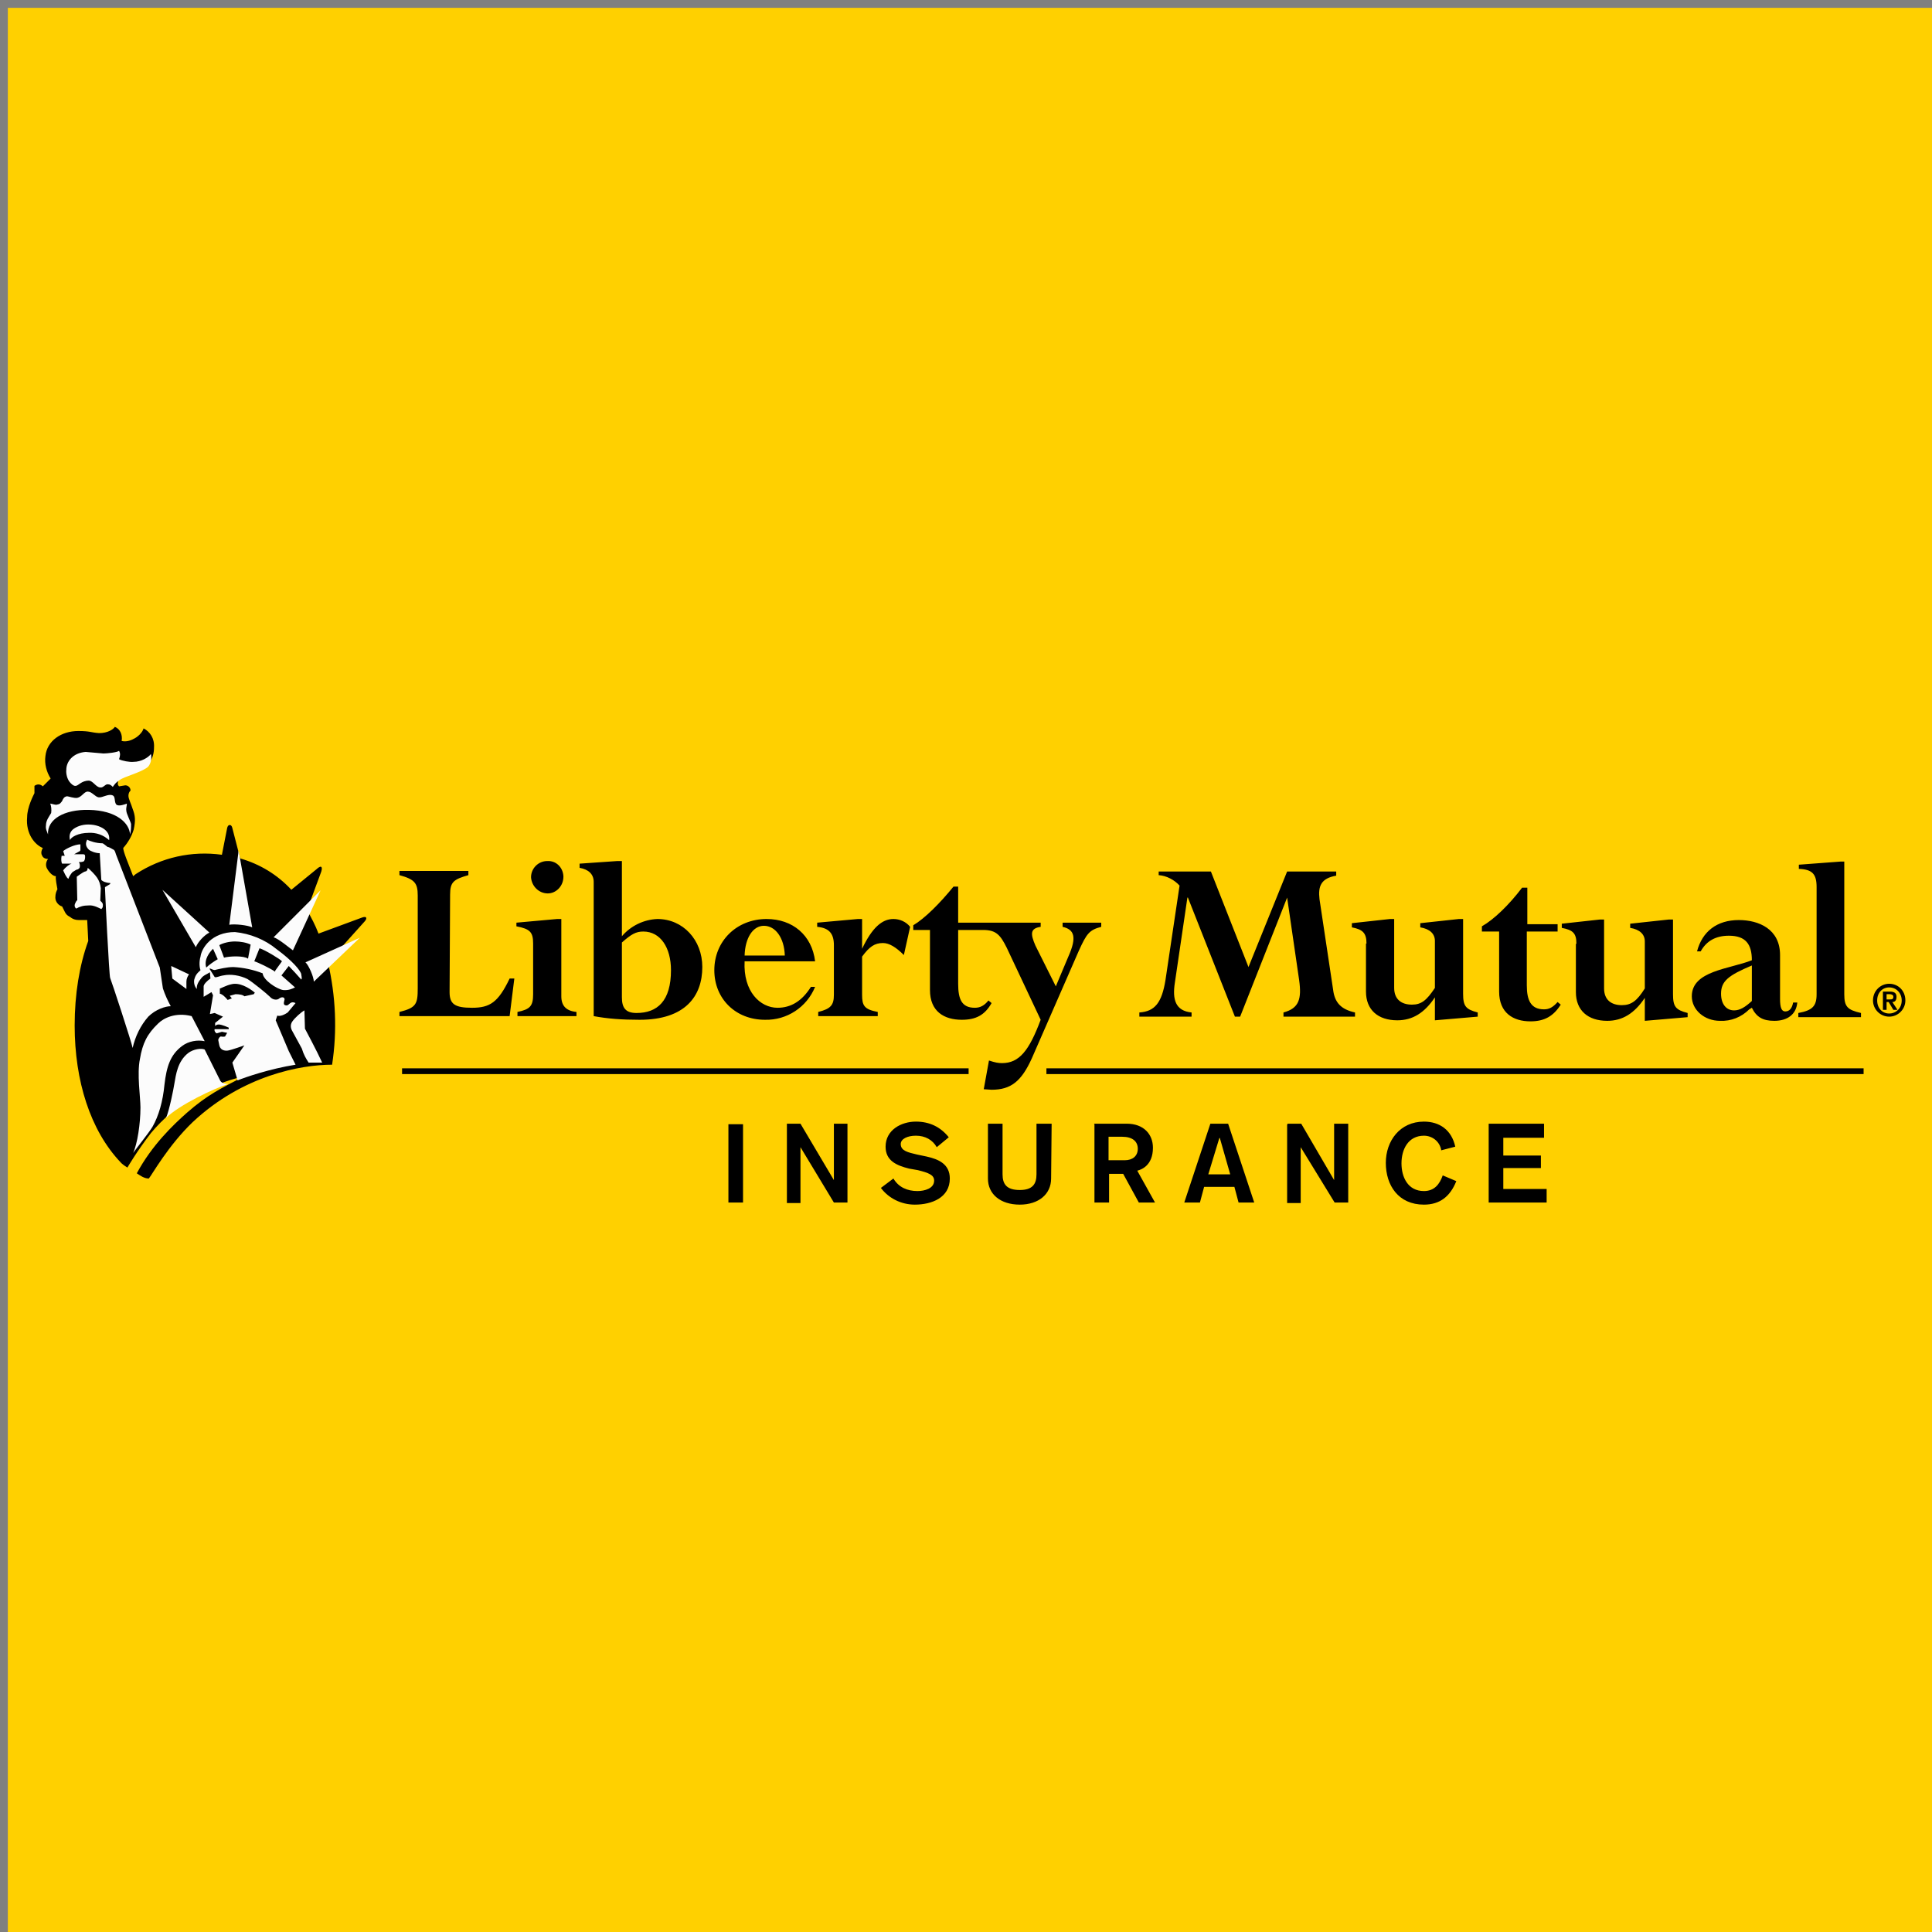 <?xml version="1.0" encoding="utf-8"?>
<!-- Generator: Adobe Illustrator 23.0.1, SVG Export Plug-In . SVG Version: 6.00 Build 0)  -->
<svg version="1.1" id="Calque_1" xmlns="http://www.w3.org/2000/svg" xmlns:xlink="http://www.w3.org/1999/xlink" x="0px" y="0px"
	 viewBox="0 0 370 370" style="enable-background:new 0 0 370 370;" xml:space="preserve">
<rect x="0" y="0" width="370" height="370" fill="#808080" stroke="none"/>
<style type="text/css">
	.st0{fill:#FFD000;}
	.st1{fill:#FCFCFC;}
</style>
<rect x="1.5" y="1.5" class="st0" width="368.5" height="368.5"/>
<g>
	<path d="M285.1,215.2h10.6v2.7h-7.8v3.4h7.2v2.4h-7.2v4h8.3v2.6h-11.1V215.2L285.1,215.2z M276,220.2c-0.3-1.6-1.7-2.7-3.3-2.7
		c-3,0-4.3,2.6-4.3,5.3c0,2.6,1.2,5.3,4.3,5.3c2,0,3-1.3,3.6-3l2.6,1.1c-1.2,3-3.2,4.5-6.2,4.5c-4.9,0-7.3-3.7-7.3-8
		c0-4.2,2.7-7.9,7.3-7.9c3,0,5.3,1.6,6,4.8l-2.7,0.7V220.2z M246.6,215.2h2.6l6.3,10.8v-10.8h2.7v15.1h-2.6l-6.5-10.6v10.7h-2.6v-15
		L246.6,215.2z M231.8,215.2h3.4l5,15.1h-3l-0.8-3h-5.8l-0.8,3h-3L231.8,215.2L231.8,215.2z M233.5,218l-2.1,6.9h4.2l-2-7L233.5,218
		z M209.5,215.2h6.3c3.2,0,5,2,5,4.6c0,3.4-2.2,4.2-3,4.4l3.4,6.1h-3.1l-3-5.5h-2.7v5.5h-2.8v-15L209.5,215.2z M212.3,222.2h3.1
		c1.5,0,2.5-0.8,2.5-2.2s-1-2.3-3-2.3h-2.6V222.2L212.3,222.2z M201.3,225.7c0,3-2.4,5-6,5c-3.7,0-6.1-2-6.1-5v-10.5h2.8v9.7
		c0,1.9,0.8,3,3.3,3c2.4,0,3.2-1.1,3.2-3v-9.7h2.9L201.3,225.7L201.3,225.7z M171.1,225.7c1,1.7,2.7,2.4,4.6,2.4
		c1.4,0,3.2-0.5,3.2-2c0-1.1-1.1-1.5-3.1-2l-1.7-0.3c-2.4-0.6-4.5-1.5-4.5-4.2c0-3.2,3-4.8,5.8-4.8c2.6,0,4.7,1,6.3,3l-2.3,1.9
		c-0.8-1.4-2.2-2.2-4-2.2c-1.6,0-2.9,0.6-2.9,1.6c0,1.3,1.4,1.6,3.1,2l1.9,0.4c2.2,0.5,4.4,1.4,4.4,4.2c0,3.7-3.5,5-6.7,5
		c-2.6,0-5-1.2-6.5-3.2L171.1,225.7L171.1,225.7z M150.7,215.2h2.6l6.4,10.8v-10.8h2.6v15.1h-2.6l-6.4-10.6v10.7h-2.6v-15V215.2z
		 M139.5,230.3v-15h2.8v15H139.5z M200.4,205.7v-1.1h156.5v1.1H200.4z M77,205.7v-1.1h108.5v1.1H77L77,205.7z M361.8,188.4
		c1.7,0,3.1,1.3,3.1,3.2c0,1.7-1.4,3.1-3.1,3.1s-3.1-1.4-3.1-3.1C358.7,189.7,360.2,188.4,361.8,188.4z M361.8,194.1
		c1.3,0,2.4-1,2.4-2.5c0-1.4-1-2.5-2.4-2.5c-1.3,0-2.3,1-2.3,2.5S360.5,194.1,361.8,194.1z M360.6,189.9h1.3c0.9,0,1.3,0.3,1.3,1
		s-0.3,1-0.8,1l1,1.5h-0.8l-0.9-1.5h-0.4v1.5h-0.7V189.9z M361.3,191.4h0.6c0.4,0,0.7,0,0.7-0.5c0-0.4-0.4-0.5-0.7-0.5h-0.6V191.4z
		 M347.9,169.9c0-2.5-0.8-3.4-3.4-3.5v-0.8l8-0.6h0.7v25.4c0,2.4,0.6,3,3.2,3.6v0.8h-12V194c2.7-0.5,3.5-1.3,3.5-3.6L347.9,169.9
		L347.9,169.9z M340.9,182.9v8.4c0,1.7,0.3,2.4,1,2.4c0.8,0,1.3-0.6,1.5-1.7h0.8c-0.2,2.2-1.8,3.5-4.4,3.5c-2.2,0-3.4-0.7-4.3-2.5
		l-0.5,0.3c-1.5,1.5-3.5,2.3-5.6,2.2c-3,0-5.4-2.1-5.4-4.7c0-4.9,7.2-5.2,11.5-6.9c0-3.1-1.2-4.7-4.4-4.7c-2.5,0-4.3,1-5.4,3H325
		c1-3.8,3.8-6,8-6C336.8,176.2,340.9,177.9,340.9,182.9L340.9,182.9z M335.5,191.7v-6.8c-4.5,1.9-5.9,3-5.9,5.4c0,2,1,3.2,2.5,3.2
		C333.2,193.5,334.2,192.9,335.5,191.7z M301.9,180.7c0-2-0.7-2.6-2.8-3v-0.8l7.3-0.8h0.8v13.2c0,2.2,1.4,3.2,3.4,3.2
		c1.8,0,2.9-0.8,4.4-3.2v-9c0-1.4-1-2.3-2.8-2.6v-0.8l7.4-0.8h0.8v14.3c0,2.4,0.5,3,2.8,3.6v0.8l-8.2,0.7v-4.4c-2,3-4.3,4.4-7.2,4.4
		c-3.7,0-6-2-6-5.5v-9.2L301.9,180.7z M287.1,178.4h-3.3v-1c2.3-1.3,5.2-4.1,7.7-7.4h1v7h5.8v1.4h-5.9v10.3c0,2.9,0.8,4.6,3.3,4.6
		c1,0,1.7-0.4,2.6-1.4l0.6,0.5c-1.4,2.2-3.1,3.2-5.8,3.2c-3.3,0-6-1.6-6-5.7L287.1,178.4L287.1,178.4z M261.7,180.7
		c0-2-0.7-2.7-2.8-3.1v-0.8l7.3-0.8h0.8v13.2c0,2.2,1.4,3.2,3.4,3.2c1.8,0,2.8-0.8,4.4-3.2v-9c0-1.4-1-2.3-2.8-2.6v-0.8l7.4-0.8h0.8
		v14.3c0,2.4,0.5,3,2.8,3.6v0.8l-8.2,0.7V191c-2,3-4.3,4.4-7.2,4.4c-3.7,0-6-2-6-5.5v-9.2H261.7z M255.3,189.5
		c0.3,2.5,1.5,3.8,4.2,4.4v0.8h-13.7v-0.8c3-0.8,3.5-2.6,3-6.2l-2.3-15.8l-9,22.8h-1l-9-22.8h-0.1l-2.4,16.3
		c-0.5,3.2,0.1,5.4,3.2,5.7v0.8h-10v-0.8c3-0.2,4.3-1.9,5-6.2l2.7-18.1c-1-1.1-2.5-1.9-4-2v-0.7h10l7.2,18.3l7.4-18.3h9.4v0.8
		c-2.9,0.5-3.5,2-3.2,4.5L255.3,189.5L255.3,189.5z M203.5,176.7h7.4v0.8c-2.3,0.6-2.8,1.3-4.3,4.6l-9,20.6c-2,4.4-4,6-7.7,6
		l-1.5-0.1l1-5.5c1.2,0.4,1.8,0.5,2.5,0.5c3.3,0,5.2-2.4,7.4-8.3l-6.5-13.8c-1.2-2.4-2-3.4-4.5-3.4h-4.8v10.3c0,3,0.7,4.6,3.2,4.6
		c1,0,1.8-0.4,2.6-1.4l0.6,0.5c-1.3,2.3-3,3.2-5.7,3.2c-3.4,0-6.1-1.6-6.1-5.7v-11.5h-3.2v-0.9c2.2-1.3,5.1-4.2,7.7-7.4h0.9v6.9
		h15.8v0.8c-2,0.3-2,1.3-1,3.6l3.9,7.8l2.4-5.7c1.7-3.8,1.1-5.2-1.1-5.7L203.5,176.7L203.5,176.7z M173.1,182.9
		c-1.5-1.5-2.8-2.3-4-2.3c-1.6,0-2.6,0.7-4,2.6v7.3c0,2.1,0.4,2.8,3,3.3v0.8h-11.4v-0.8c2.4-0.6,3-1.3,3-3.3V181
		c0-2.3-1-3.3-3.2-3.5v-0.8l7.8-0.7h0.8v5.7c1.9-4,3.8-5.7,6-5.7c1.2,0,2.4,0.5,3.2,1.5L173.1,182.9L173.1,182.9z M156.1,184.1
		h-13.5c-0.3,5.8,3,8.9,6.3,8.9c2.6,0,4.7-1.3,6.4-4h0.8c-1.6,3.9-5.4,6.4-9.6,6.3c-5.6,0-9.7-4-9.7-9.5c0-5.6,4.3-9.8,10-9.8
		C151.8,176,155.5,179.1,156.1,184.1L156.1,184.1z M142.6,183h7.7c-0.1-3.4-1.8-5.7-4-5.7C144.2,177.3,142.7,179.6,142.6,183z
		 M119.1,164.9v14.4c1.7-2,4.2-3.2,6.8-3.3c4.9,0,8.6,4,8.6,9.2c0,5.6-3.3,10.1-12,10.1c-3.4,0-6.1-0.2-8.8-0.7v-25.7
		c0-1.5-1-2.4-2.7-2.7v-0.8l7.2-0.5H119.1z M119.1,180.5V191c0,2,0.7,3,2.8,3c4,0,6.6-2.3,6.6-8.2c0-4.3-2-7.4-5.3-7.4
		C121.8,178.4,120.9,178.9,119.1,180.5z M104.8,164.9c1.7-0.1,3,1.2,3.1,2.9v0.1c0,1.8-1.4,3.2-3,3.2c-1.7,0-3.1-1.4-3.2-3.1
		C101.7,166.3,103.1,164.9,104.8,164.9z M107.5,190.8c0,1.8,0.9,2.8,2.9,3v0.8H99.1v-0.8c2.4-0.5,3-1.1,3-3.4v-9.7
		c0-2.2-0.6-2.8-3.2-3.3v-0.7l7.8-0.7h0.8L107.5,190.8L107.5,190.8z M86.1,190c0,2.3,1,3,4.3,3c3.4,0,5-1,7.2-5.6h0.9l-0.9,7.2H76.5
		v-0.8c3.2-0.8,3.5-1.5,3.5-4.5v-17.8c0-2.4-0.6-3.1-3.5-3.9v-0.8h13.2v0.8c-2.8,0.8-3.5,1.3-3.5,3.7L86.1,190L86.1,190z
		 M70.1,175.7c0.2,0.3-0.3,0.8-0.3,0.8l-7,7.8c1.5,6.4,1.8,13.1,0.8,19.6c-5.9,0-17.1,2-26.7,11c-4.7,4.5-7.8,10.1-8.4,10.8
		c-0.9,0-1.7-0.6-2.3-1c2.9-5.4,7-9.3,9.6-11.6c4-3.5,6.6-4.7,11-7c-7,1.6-13.3,5.4-17.9,10.9c-2.7,3.5-4.5,6.6-4.5,6.6
		c-1-0.6-1.3-1-1.3-1c-5.8-6.1-8.8-15.6-8.8-26.2c0-6,0.9-11.5,2.6-16.2l-0.2-4h-1.6c-0.7,0-1.2-0.2-1.7-0.6c-0.6-0.3-0.8-0.6-1-1
		l-0.5-1c-0.7-0.2-1.3-0.9-1.3-1.7s0.2-1.2,0.4-1.6c-0.1-0.6-0.4-2-0.3-2.5c-0.7,0-1.5-1-1.8-1.7c-0.2-0.6,0-1.2,0.3-1.6
		c-0.6,0-1-0.3-1.1-0.6c-0.3-0.4-0.2-1,0.1-1.5c-1.5-0.6-3.3-2.7-3-5.9c0-1.9,1.2-4.2,1.4-4.6v-1.4c0.7-0.5,1.3-0.2,1.6,0.1l1.5-1.5
		c-0.8-1.3-1.2-2.8-1-4.3c0.3-2.9,3-4.8,6.3-4.8c2.3,0,2.4,0.3,4,0.4c1.6,0,2.7-0.7,3-1.2c1,0.4,1.5,1.5,1.3,2.7
		c0.7,0.2,1.6,0,2.3-0.4c0.7-0.3,1.7-1.2,1.9-2c1.2,0.6,2.1,1.9,2,3.6c0,2.3-1.1,3.7-3.1,4.5c-1.6,0.6-3.5,1-3.8,2
		c-0.1,0.8,0,0.7,0.2,1l1.2-0.2c0.5,0,1,0.4,1,1c-0.2,0.2-0.4,0.5-0.4,1c0,0.6,0.5,1.5,0.8,2.5c0.5,1.3,0.6,2.2,0.2,4
		c-0.4,1.3-1.1,2.5-2,3.5c0,0.7,0.9,2.8,1.9,5.4l0.5-0.4c4.9-3.2,10.7-4.5,16.5-3.7l1-5.1c0,0,0.1-0.6,0.5-0.6s0.5,0.6,0.5,0.6
		l1.5,5.8c3.8,1.1,7.1,3.1,9.8,6l4.9-4c0,0,0.5-0.5,0.8-0.4c0.3,0.2,0,1,0,1l-2.7,7.3c0.8,1.4,1.6,2.9,2.2,4.5l8.4-3.1
		C69.4,175.7,69.9,175.5,70.1,175.7z"/>
	<path class="st1" d="M19.4,174.1c-0.4-0.2-1.5-0.8-2.4-0.7c-1,0-1.7,0.2-2.4,0.6c-0.3-0.2-0.4-0.6-0.2-1c0.2-0.5,0.4-0.6,0.4-0.6
		l-0.1-4.5c0,0,1.2-0.9,1.6-1c0.3,0,0.5-0.3,0.5-0.7c0.5,0.4,1.4,1.3,1.8,1.9c0.4,0.6,0.6,1.2,0.7,2l-0.1,2.4
		c0.2,0.2,0.5,0.4,0.5,0.8C19.7,173.7,19.7,173.8,19.4,174.1L19.4,174.1z M21.1,187.3c-0.2-0.3-1-16.8-1-17.4l1-0.6v-0.2
		c-0.7,0-1.5-0.3-1.7-0.6l-0.3-5.1c-0.8,0-1.8-0.4-2.1-0.7c-0.4-0.4-0.8-1-0.3-1.9c0.5,0.3,1.8,0.7,2.9,0.7c0.2,0,0.7,0.5,1,0.7
		c0.3,0,0.9,0.4,1.1,0.5c0.3,0.1,0.4,0.6,0.5,0.9l8.4,21.7l0.6,4c0.4,1.2,0.9,2.3,1.5,3.4c-1,0-2.9,0.6-4.3,2c-1.5,1.7-2.5,3.8-3,6
		C25.3,199.9,21.3,187.7,21.1,187.3z M31.5,207.7c-0.3,3.2-1.1,6-2.3,8.1c-0.8,1.3-3,4-3.7,5c0.8-1.7,1.4-5.6,1.4-8.7
		c0-2-0.7-6.4-0.1-9.3c0.5-3,1.4-4.8,3.5-6.8c1-1,3.3-2.2,6.4-1.4l2.5,4.8c-1.4-0.3-3.1,0-4.3,0.9C32.6,202,31.9,204.3,31.5,207.7z
		 M31.8,214.1c0.6-1.4,1.4-5.3,1.6-6.6c0.3-1.7,0.6-4.2,2.6-5.8c1-0.8,2.6-1,3.2-0.7l2.9,5.8c0.2,0.6,1,0.8,1.6,0.8
		C41.1,208.4,34.3,211.6,31.8,214.1L31.8,214.1z M56,195.6c0.5-0.7,1.6-1.7,2.3-2.1l0.1,3.5c0,0,2.3,4.3,3.3,6.5h-2.6
		c-0.5-0.8-0.9-1.4-1.3-2.7l-1.8-3.3C55.7,197,55.5,196.3,56,195.6L56,195.6z M17,159.5c-2,0-3.4,0.8-3.6,1.4c-0.2-0.9,0-1.5,0.5-2
		c0.7-0.6,1.8-1,3-1c1.5,0,2.6,0.5,3.2,1c0.7,0.6,0.9,1.3,0.8,2c-1.1-1-2.5-1.5-4-1.4H17z M12.7,147.4c0-1.5,1.2-3.2,3.7-3.4
		l3.4,0.3c0.7,0,2.6-0.2,3-0.5c0.3,0.5,0.2,1,0,1.6c0.5,0.3,2.1,0.6,2.8,0.5c1.4,0,2.8-0.8,3.3-1.5c0.2,0.8,0,1.9-0.6,2.5
		c-1.4,1.1-4.5,1.8-5.4,2.5c-0.8,0.5-1,0.9-1.3,1.3c-0.3-0.3-0.5-0.5-1-0.5s-0.8,0.7-1.4,0.6c-0.8,0-1.4-1.3-2.2-1.3
		c-1.4,0-2,1-2.5,1c-0.4,0.1-1-0.5-1.2-0.8C12.9,149.2,12.6,148.2,12.7,147.4z M17,155.1c-4.7-0.1-8,1.8-7.8,4.7
		c-0.2-0.6-0.5-1-0.4-1.7c0-1,0.6-1.7,1-2.4c0.1-0.6,0-1.5-0.2-1.8c0.3,0,1,0.3,1.3,0.2c0.6-0.1,0.7-0.3,1-0.7
		c0.2-0.5,0.4-0.8,0.9-0.9c0.4,0,1.3,0.4,2,0.3c0.9-0.2,1.3-1.2,2-1.2c0.8,0,1.4,1,2.1,1.1s1.8-0.7,2.6-0.4c0.7,0.2,0.3,1.3,0.8,1.8
		c0.5,0.4,1.7-0.1,2-0.2c0,0.5-0.2,0.8-0.1,1.4c0,0.5,0.8,2,0.9,2.5c0,0.7,0,1.3-0.2,2C24.8,157.7,22.4,155.2,17,155.1L17,155.1z
		 M13.7,165.4h-1.8c-0.2-0.3-0.2-1-0.1-1.5h0.6l-0.3-0.9c0.4-0.4,2.2-1.3,3.3-1.3v1c0,0.1,0,0.3-0.3,0.4l-0.9,0.5h1.7
		c0.3,0,0.4,0.1,0.4,0.4s0,0.6-0.2,0.9c-0.2,0.2-0.7,0.2-1,0.2c0.2,0.3,0.2,0.5,0.2,0.8s-0.1,0.4-0.4,0.6c-0.3,0-0.6,0.3-1,0.5
		c-0.2,0.2-0.7,0.9-0.8,1.3c-0.4-0.2-0.8-1.2-1-1.6C12.5,166.1,13.3,165.5,13.7,165.4z M57.7,186.6c0,0.3,0.2,0.7,0,1
		c-0.8-0.9-1.6-1.8-2.4-2.6l-1.4,1.8l2.6,2.3c-0.6,0.3-1.3,0.6-2.3,0.5c-1.2-0.2-3.8-1.9-3.9-3.2c-1.8-0.7-3.7-1.1-5.6-1.2
		c-1.3,0-2.8,0.4-3.3,0.5c-0.4,0.2-0.8-0.1-1.1-0.2h-0.2l1,1.6c0.3,0.2,0.9-0.2,1.7-0.3c1.4-0.3,3.2,0,4.6,0.7
		c1,0.6,3.7,2.8,4.3,3.4c0.5,0.6,1.4,0.7,1.8,0.3c0.4-0.3,1-0.3,1,0.2c-0.1,0.4-0.3,1,0.1,1.1c0.5,0.2,0.7-0.2,1-0.4s0.6-0.2,1,0
		l-1.5,1.8c-0.6,0.4-1.4,0.8-2,0.6l-0.3,0.9l2.5,5.9l1.3,2.6c-5,0.8-9.6,2.4-11.1,3l-1-3.4l2.3-3.3c0,0-2.5,0.9-3.2,1
		c-0.1,0-1.3,0.2-1.6-1l-0.2-1c0-0.3,0.3-0.7,0.5-0.7c0.5,0.1,0.8,0,0.8,0l0.4-0.7l-1-0.2l-1,0.3c-0.2-0.1-0.5-0.4-0.4-0.8h2.7v-0.3
		c0,0-1.3-0.6-1.9-0.6c-0.5,0-0.7,0.3-0.7,0.3v-0.6l1.5-1.2l-1.6-0.7l-0.9,0.2l0.6-3.6l-0.3-0.6l-1.5,0.9v-2c0-0.4,0.7-1.1,1.3-1.5
		l-0.1-1.2c-0.6,0.4-1.3,0.6-1.7,1.2c-0.4,0.5-0.9,1.2-0.8,2c-0.5-0.5-0.6-1.3-0.5-1.8c0.2-0.7,0.4-1.1,1.2-1.8
		c-0.2-0.5-0.3-1.6,0-2.6c0.2-1.6,2.1-4.7,6.6-4.7c2.9,0.3,5.7,1.4,8,3.3C56,184,57.6,185.9,57.7,186.6z M52.7,185.9l1.3-1.8
		c-0.3-0.4-3.3-2.2-4.3-2.5l-1,2.5c0.7,0.2,3,1.3,4,2V185.9z M47.5,183.6l0.5-2.7c-0.8-0.4-2-0.6-3-0.6c-1.1,0-2.3,0.3-3,0.7
		l0.9,2.4C44,183.1,46.7,183,47.5,183.6z M39.5,185.3c0.5-0.5,1.5-1.2,2.2-1.6l-0.9-2C40.2,182.3,39,183.7,39.5,185.3z M42.1,189.3
		v1c0.5,0.1,1.1,0.7,1.5,1.2l0.8-0.3l-0.4-0.5l1.1-0.3c0.7,0,1.4,0.1,1.7,0.4l1.8-0.4l0.2-0.3c-1.2-1-3-2-4.5-1.6
		C43.3,188.7,42.1,189.4,42.1,189.3L42.1,189.3z M60.1,188c0-0.9-1-3.2-1.6-3.7l10.4-4.7L60.1,188L60.1,188z M31.1,170.4l9,8.2
		c-1,0.5-2.2,1.8-2.6,2.8L31.1,170.4z M36.2,186.6c-0.3,0.4-0.5,0.9-0.5,1.4v1.4l-2.7-2l-0.2-2.2V185L36.2,186.6z M52.4,179.5l9-9
		L56.1,182C55.5,181.6,53.4,179.8,52.4,179.5z M43.9,177.2l1.8-14.3l2.6,14.7c-0.8-0.4-3.3-0.7-4.4-0.5L43.9,177.2z"/>
</g>
</svg>
